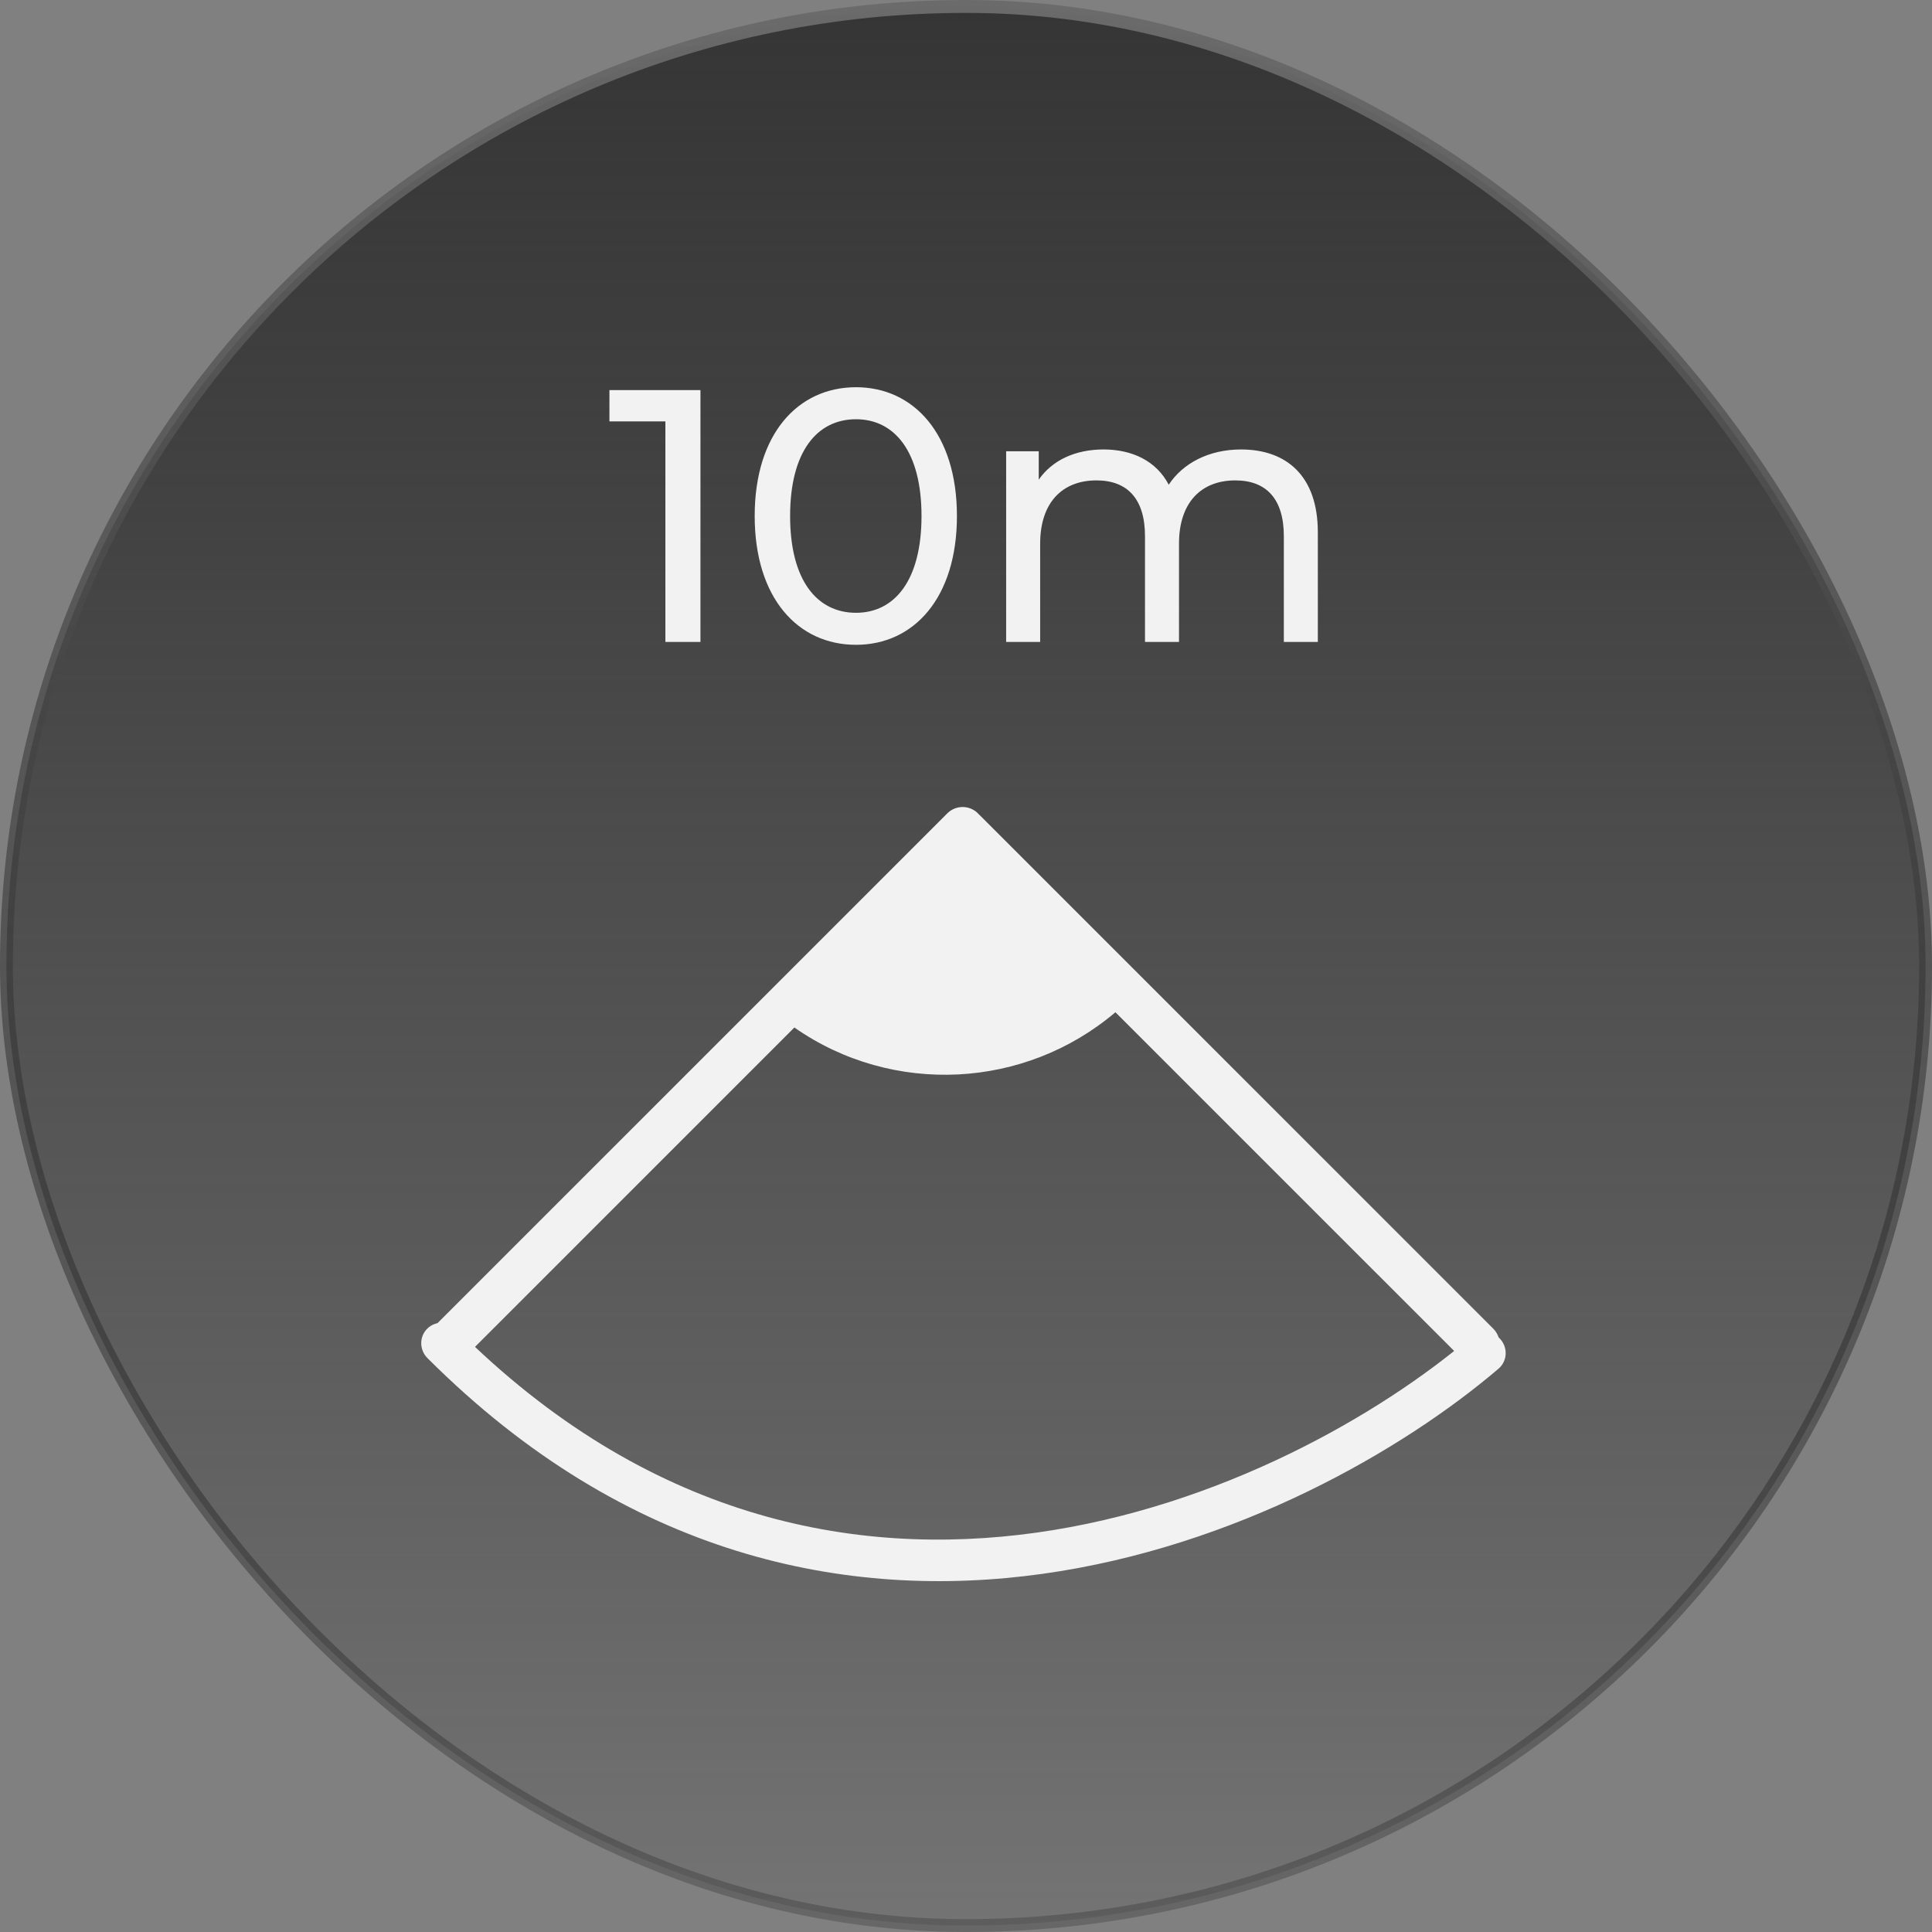<svg width="150" height="150" viewBox="0 0 150 150" fill="none" xmlns="http://www.w3.org/2000/svg">
<rect x="0" y="0" width="150" height="150" fill="#808080" stroke="none"/>
<rect x="0.5" y="0.5" width="149" height="149" rx="74.5" fill="url(#paint0_linear_1_19358)"/>
<rect x="0.5" y="0.5" width="149" height="149" rx="74.5" stroke="url(#paint1_linear_1_19358)"/>
<path d="M33.542 103.154C32.884 103.813 32.883 104.878 33.539 105.535C34.195 106.191 35.261 106.19 35.919 105.531L61.675 79.775C65.473 82.435 69.978 83.648 74.424 83.417C78.781 83.189 83.079 81.58 86.601 78.59L113.553 105.541C114.209 106.198 115.275 106.196 115.933 105.538C116.591 104.88 116.593 103.814 115.936 103.158L87.845 75.066L76.096 63.318C76.068 63.289 76.039 63.262 76.009 63.237C75.983 63.206 75.955 63.176 75.926 63.148C75.27 62.491 74.204 62.493 73.546 63.151L33.542 103.154Z" fill="#F2F2F2"/>
<path fill-rule="evenodd" clip-rule="evenodd" d="M116.503 103.991C117.089 104.672 117.019 105.69 116.347 106.263C108.955 112.575 95.977 120.093 80.946 122.192C65.833 124.302 48.666 120.921 33.187 105.442C32.552 104.807 32.543 103.786 33.167 103.162C33.791 102.537 34.813 102.546 35.448 103.182C50.112 117.846 66.215 120.984 80.444 118.997C94.754 116.999 107.19 109.803 114.228 103.794C114.899 103.221 115.918 103.309 116.503 103.991Z" fill="#F2F2F2"/>
<path d="M47.316 30.287L54.383 30.287L54.383 49.84L51.661 49.84L51.661 32.717L47.316 32.717L47.316 30.287Z" fill="#F2F2F2"/>
<path d="M66.459 50.063C61.949 50.063 58.594 46.432 58.594 40.063C58.594 33.695 61.949 30.064 66.459 30.064C70.941 30.064 74.296 33.695 74.296 40.063C74.296 46.432 70.941 50.063 66.459 50.063ZM66.459 47.577C69.456 47.577 71.546 45.063 71.546 40.063C71.546 35.063 69.456 32.55 66.459 32.55C63.434 32.55 61.344 35.063 61.344 40.063C61.344 45.063 63.434 47.577 66.459 47.577Z" fill="#F2F2F2"/>
<path d="M96.349 34.896C99.897 34.896 102.316 36.963 102.316 41.321L102.316 49.84L99.677 49.84L99.677 41.628C99.677 38.723 98.302 37.298 95.909 37.298C93.269 37.298 91.537 39.002 91.537 42.214L91.537 49.84L88.897 49.84L88.897 41.628C88.897 38.723 87.522 37.298 85.13 37.298C82.49 37.298 80.758 39.002 80.758 42.214L80.758 49.84L78.118 49.84L78.118 35.035L80.648 35.035L80.648 37.242C81.692 35.734 83.48 34.896 85.68 34.896C87.907 34.896 89.777 35.79 90.74 37.633C91.84 35.957 93.874 34.896 96.349 34.896Z" fill="#F2F2F2"/>
<defs>
<linearGradient id="paint0_linear_1_19358" x1="75" y1="0" x2="75" y2="150" gradientUnits="userSpaceOnUse">
<stop stop-color="#353535"/>
<stop offset="1" stop-color="#202020" stop-opacity="0.12"/>
</linearGradient>
<linearGradient id="paint1_linear_1_19358" x1="75" y1="0" x2="75" y2="150" gradientUnits="userSpaceOnUse">
<stop stop-color="#6B6B6B"/>
<stop offset="1" stop-color="#040404" stop-opacity="0.2"/>
</linearGradient>
</defs>
</svg>
